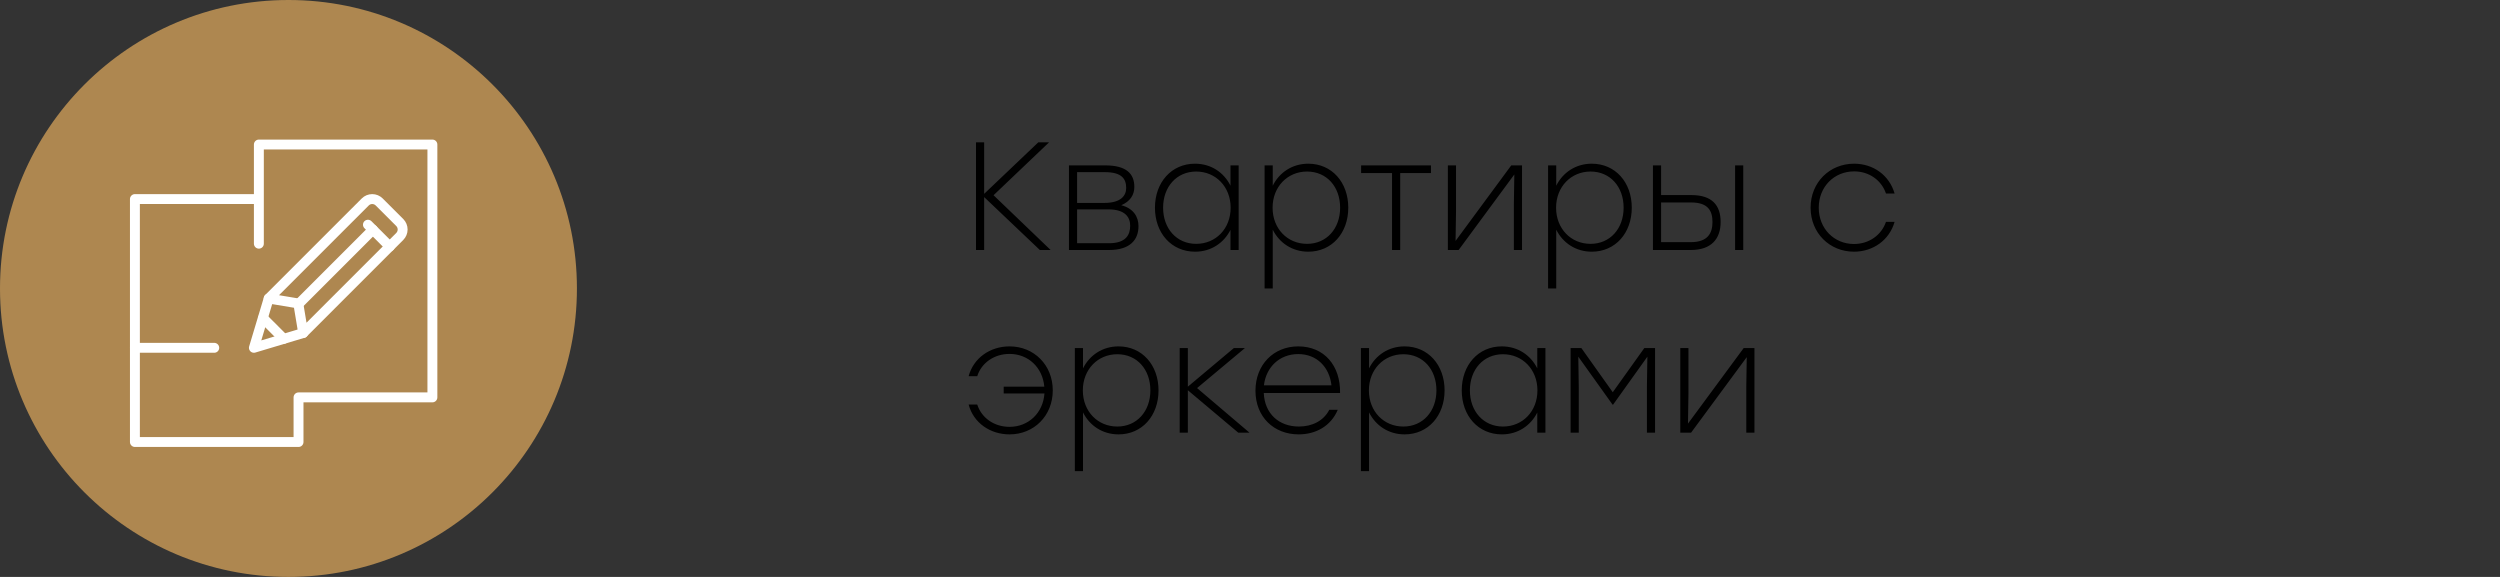 <?xml version="1.0" encoding="UTF-8"?> <svg xmlns="http://www.w3.org/2000/svg" width="260" height="60" viewBox="0 0 260 60" fill="none"><rect x="0" y="0" width="260" height="60" fill="#333333" stroke="none"/> <path d="M109.264 26H108.144L102.352 20.496V26H101.504V14.8H102.352V20.16L107.984 14.8H109.104L103.328 20.304L109.264 26ZM116.611 21.344C117.859 21.664 118.403 22.528 118.403 23.52C118.403 24.912 117.555 26 115.347 26H111.171V17.2H114.947C117.139 17.2 117.971 18.064 117.971 19.44C117.971 20.272 117.539 20.944 116.611 21.344ZM117.123 19.552C117.123 18.624 116.691 17.904 114.915 17.904H112.019V21.104H114.851C116.547 21.104 117.123 20.368 117.123 19.552ZM115.331 25.296C117.107 25.296 117.539 24.416 117.539 23.472C117.539 22.576 116.995 21.776 115.283 21.776H112.019V25.296H115.331ZM127.971 17.2H128.819V26H127.971V23.904C127.283 25.264 125.955 26.176 124.291 26.176C121.827 26.176 120.115 24.24 120.115 21.6C120.115 18.96 121.843 17.024 124.275 17.024C125.955 17.024 127.283 17.936 127.971 19.312V17.2ZM124.403 25.36C126.435 25.36 127.987 23.792 127.987 21.6C127.987 19.424 126.435 17.84 124.403 17.84C122.371 17.84 120.963 19.424 120.963 21.6C120.963 23.776 122.371 25.36 124.403 25.36ZM136.061 17.024C138.509 17.024 140.221 18.96 140.221 21.6C140.221 24.24 138.509 26.176 136.061 26.176C134.397 26.176 133.053 25.264 132.365 23.888V30H131.517V17.2H132.365V19.312C133.053 17.936 134.397 17.024 136.061 17.024ZM135.933 25.36C137.965 25.36 139.373 23.776 139.373 21.6C139.373 19.424 137.981 17.84 135.933 17.84C133.901 17.84 132.349 19.424 132.349 21.6C132.349 23.792 133.901 25.36 135.933 25.36ZM148.821 17.2V18H145.621V26H144.773V18H141.557V17.2H145.621H148.821ZM157.17 17.2H158.29V26H157.442V21.216L157.49 18.144L151.698 26H150.578V17.2H151.426V21.984L151.378 25.056L157.17 17.2ZM165.545 17.024C167.993 17.024 169.705 18.96 169.705 21.6C169.705 24.24 167.993 26.176 165.545 26.176C163.881 26.176 162.537 25.264 161.849 23.888V30H161.001V17.2H161.849V19.312C162.537 17.936 163.881 17.024 165.545 17.024ZM165.417 25.36C167.449 25.36 168.857 23.776 168.857 21.6C168.857 19.424 167.465 17.84 165.417 17.84C163.385 17.84 161.833 19.424 161.833 21.6C161.833 23.792 163.385 25.36 165.417 25.36ZM175.906 20.288C178.066 20.288 178.946 21.36 178.946 23.088C178.946 24.816 178.002 26 175.842 26H171.906V17.2H172.754V20.288H175.906ZM180.45 17.2H181.298V26H180.45V17.2ZM175.842 25.184C177.618 25.184 178.098 24.24 178.098 23.088C178.098 21.936 177.65 21.056 175.874 21.056H172.754V25.184H175.842ZM192.814 26.176C190.286 26.176 188.302 24.24 188.302 21.6C188.302 18.96 190.286 17.024 192.83 17.024C194.814 17.024 196.494 18.224 197.038 20.128H196.142C195.678 18.752 194.398 17.824 192.83 17.824C190.75 17.824 189.15 19.424 189.15 21.6C189.15 23.776 190.75 25.376 192.814 25.376C194.398 25.376 195.678 24.432 196.142 23.072H197.038C196.494 24.976 194.798 26.176 192.814 26.176ZM104.992 36.024C107.536 36.024 109.488 37.96 109.488 40.6C109.488 43.24 107.536 45.176 104.992 45.176C102.992 45.176 101.248 43.992 100.736 42.072H101.632C102.08 43.464 103.392 44.392 104.992 44.392C106.96 44.392 108.48 42.952 108.624 40.92H104.384V40.216H108.608C108.432 38.216 106.944 36.808 104.992 36.808C103.376 36.808 102.064 37.752 101.632 39.128H100.736C101.248 37.224 102.976 36.024 104.992 36.024ZM116.327 36.024C118.775 36.024 120.487 37.96 120.487 40.6C120.487 43.24 118.775 45.176 116.327 45.176C114.663 45.176 113.319 44.264 112.631 42.888V49H111.783V36.2H112.631V38.312C113.319 36.936 114.663 36.024 116.327 36.024ZM116.199 44.36C118.231 44.36 119.639 42.776 119.639 40.6C119.639 38.424 118.247 36.84 116.199 36.84C114.167 36.84 112.615 38.424 112.615 40.6C112.615 42.792 114.167 44.36 116.199 44.36ZM129.951 45H128.783L123.535 40.584V45H122.687V36.2H123.535V40.216L128.319 36.2H129.471L124.495 40.36L129.951 45ZM135.016 36.024C137.72 36.024 139.416 38.024 139.368 40.872H131.432C131.528 43.048 133.032 44.36 135.08 44.36C136.472 44.36 137.656 43.768 138.248 42.616H139.128C138.408 44.328 136.824 45.176 135.064 45.176C132.472 45.176 130.568 43.352 130.568 40.632C130.568 37.944 132.44 36.024 135.016 36.024ZM135.016 36.824C133.064 36.824 131.672 38.184 131.448 40.072H138.472C138.264 38.184 136.952 36.824 135.016 36.824ZM146.077 36.024C148.525 36.024 150.237 37.96 150.237 40.6C150.237 43.24 148.525 45.176 146.077 45.176C144.413 45.176 143.069 44.264 142.381 42.888V49H141.533V36.2H142.381V38.312C143.069 36.936 144.413 36.024 146.077 36.024ZM145.949 44.36C147.981 44.36 149.389 42.776 149.389 40.6C149.389 38.424 147.997 36.84 145.949 36.84C143.917 36.84 142.365 38.424 142.365 40.6C142.365 42.792 143.917 44.36 145.949 44.36ZM159.877 36.2H160.725V45H159.877V42.904C159.189 44.264 157.861 45.176 156.197 45.176C153.733 45.176 152.021 43.24 152.021 40.6C152.021 37.96 153.749 36.024 156.181 36.024C157.861 36.024 159.189 36.936 159.877 38.312V36.2ZM156.309 44.36C158.341 44.36 159.893 42.792 159.893 40.6C159.893 38.424 158.341 36.84 156.309 36.84C154.277 36.84 152.869 38.424 152.869 40.6C152.869 42.776 154.277 44.36 156.309 44.36ZM171.007 36.2H172.127V45H171.279V40.216L171.327 37.096L167.759 42.088H167.711L164.143 37.096L164.191 40.216V45H163.343V36.2H164.463L167.727 40.792L171.007 36.2ZM181.342 36.2H182.462V45H181.614V40.216L181.661 37.144L175.87 45H174.75V36.2H175.598V40.984L175.549 44.056L181.342 36.2Z" fill="black"></path> <circle cx="30" cy="30" r="30" fill="#AE8750"></circle> <g clip-path="url(#clip0_172_191)"> <path d="M26.922 25.344V15.031H44.969V41.328H31.047V45.969H14.031V20.703H26.922" stroke="white" stroke-width="1.031" stroke-linecap="round" stroke-linejoin="round"></path> <path d="M22.281 36.172H14.031" stroke="white" stroke-width="1.031" stroke-linecap="round" stroke-linejoin="round"></path> <path d="M31.533 34.634L41.575 24.592C41.767 24.4 41.875 24.139 41.875 23.867C41.875 23.595 41.767 23.334 41.575 23.142L39.436 21.004C39.34 20.909 39.227 20.833 39.103 20.781C38.979 20.73 38.845 20.703 38.711 20.703C38.576 20.703 38.443 20.73 38.318 20.781C38.194 20.833 38.081 20.909 37.986 21.004L27.944 31.045L31.021 31.558L31.533 34.634Z" stroke="white" stroke-width="1.031" stroke-linecap="round" stroke-linejoin="round"></path> <path d="M31.047 31.619L38.781 23.885" stroke="white" stroke-width="1.031" stroke-linecap="round" stroke-linejoin="round"></path> <path d="M38.266 23.369L38.781 23.884L40.534 25.638" stroke="white" stroke-width="1.031" stroke-linecap="round" stroke-linejoin="round"></path> <path d="M27.944 31.045L26.406 36.172L31.533 34.634" stroke="white" stroke-width="1.031" stroke-linecap="round" stroke-linejoin="round"></path> <path d="M29.51 35.239L27.36 33.088" stroke="white" stroke-width="1.031" stroke-linecap="round" stroke-linejoin="round"></path> </g> <defs> <clipPath id="clip0_172_191"> <rect width="33" height="33" fill="white" transform="translate(13 14)"></rect> </clipPath> </defs> </svg> 